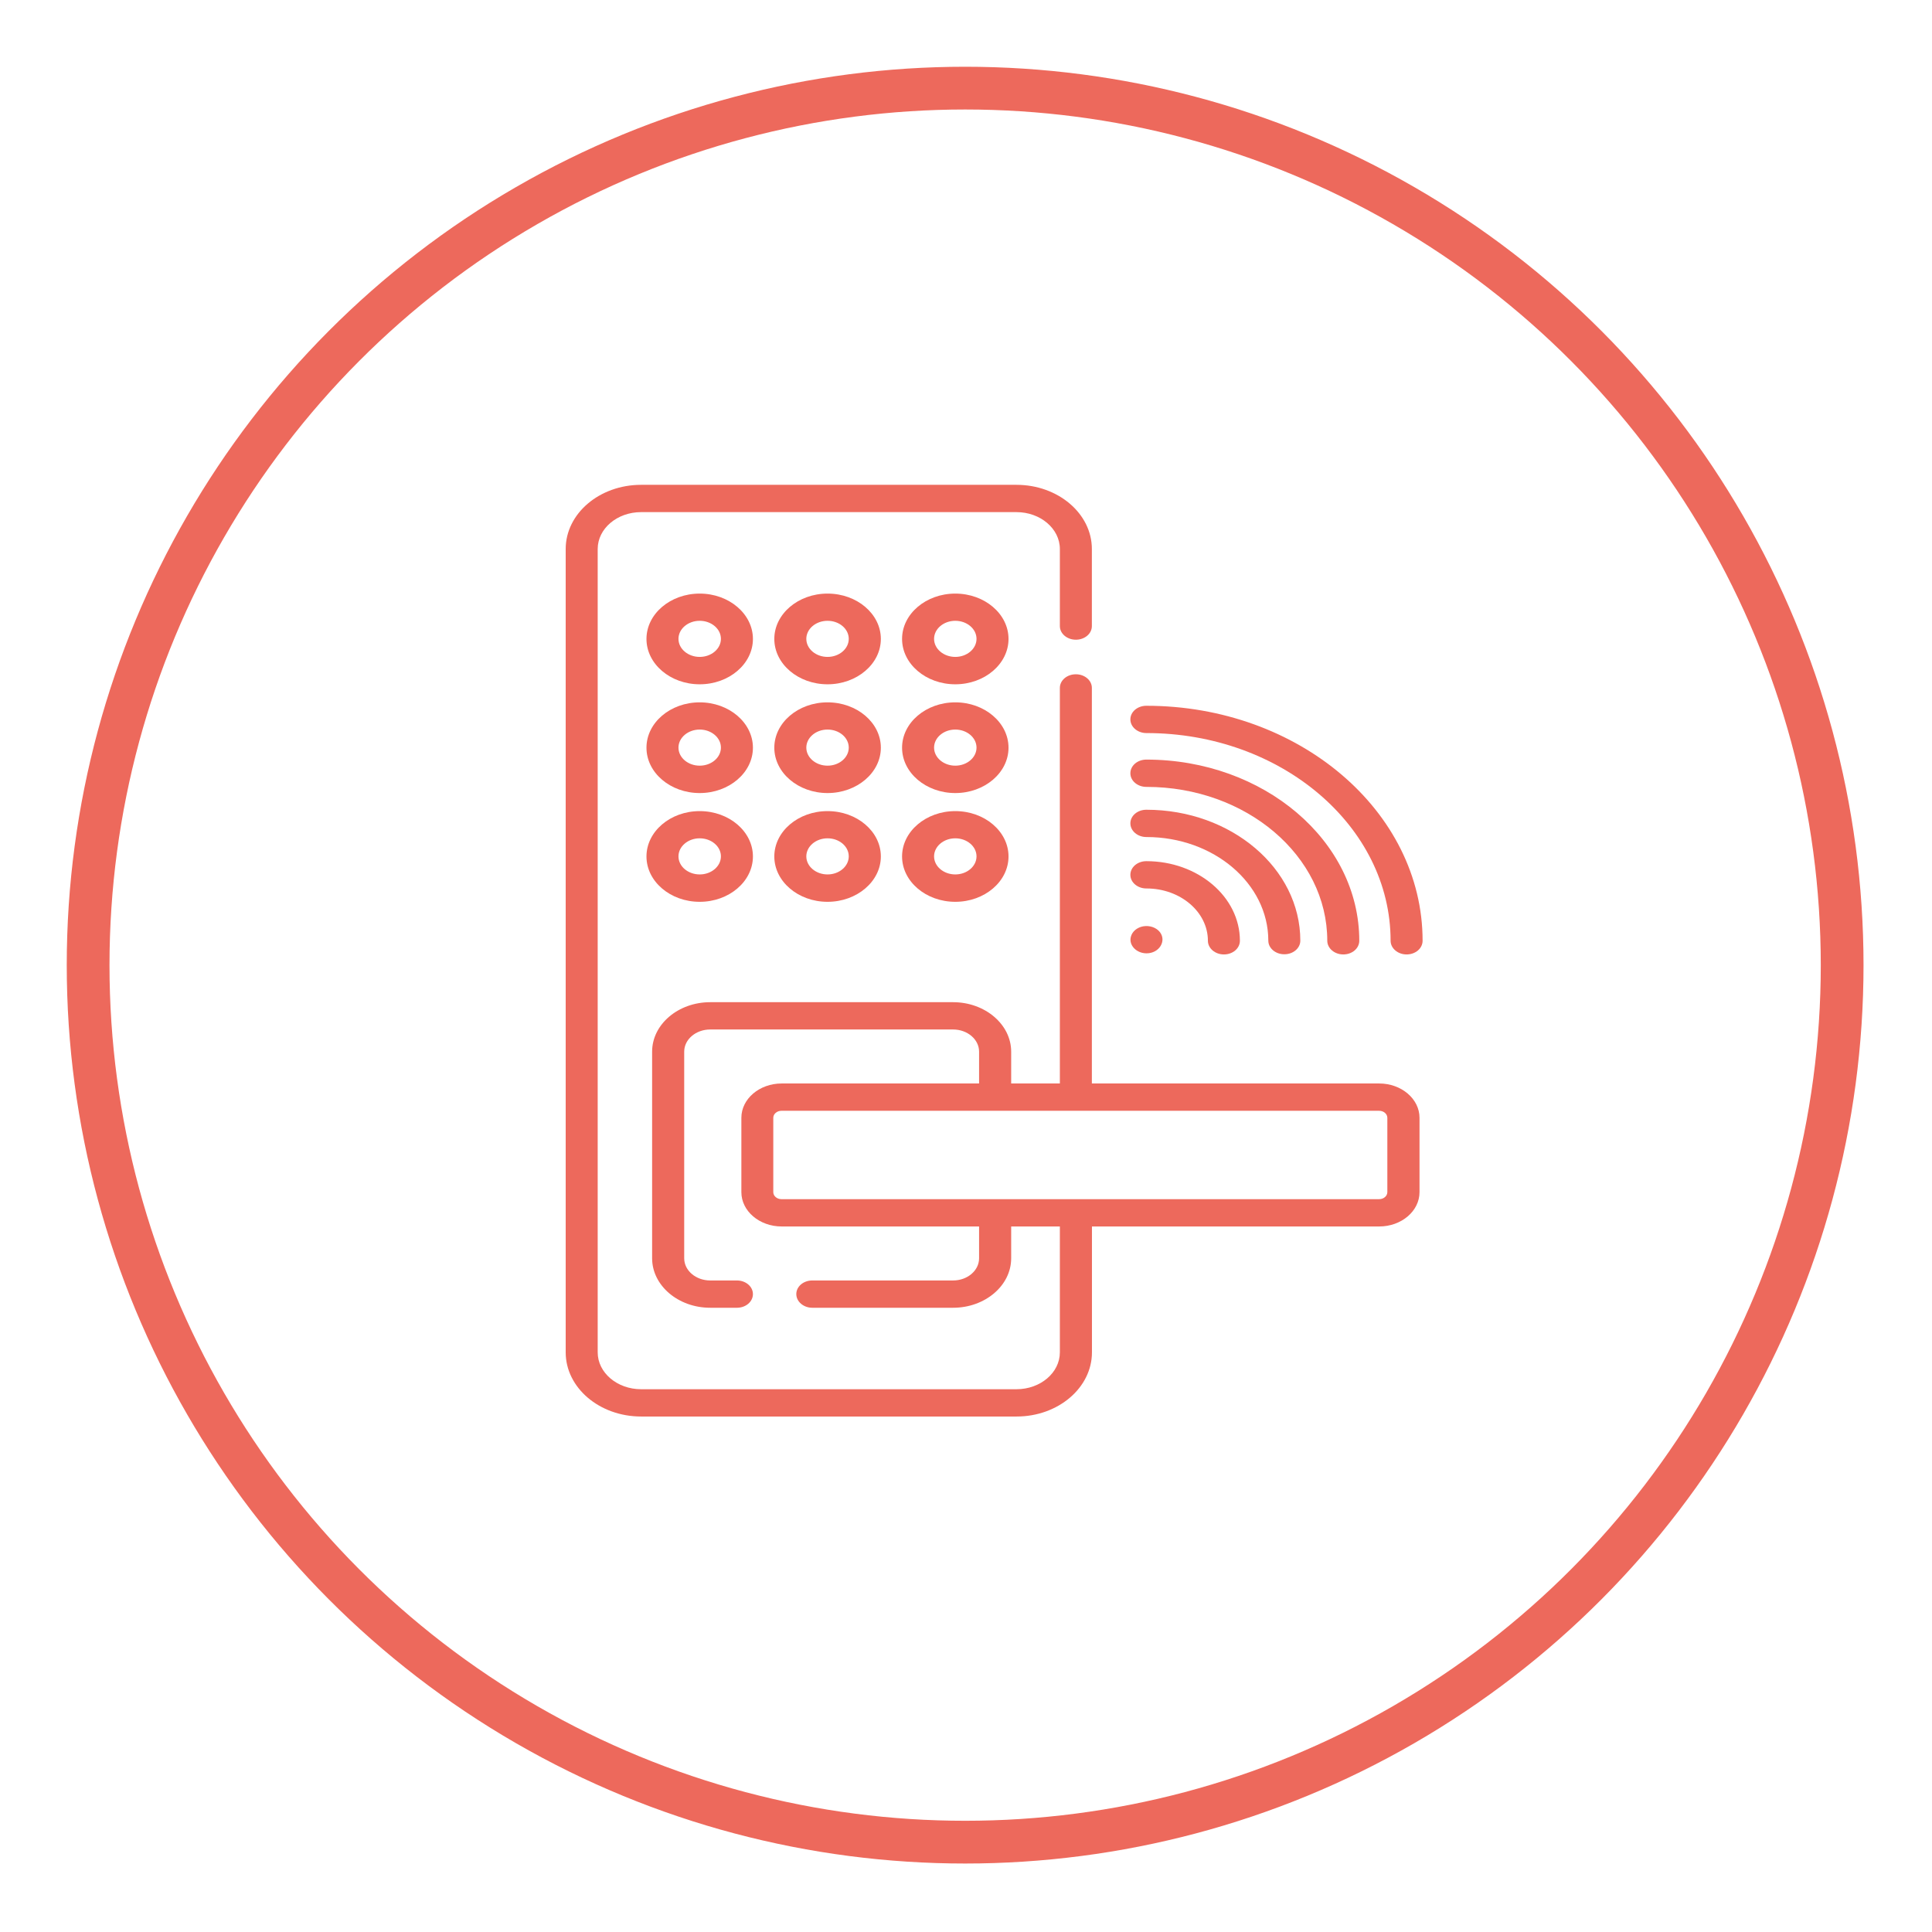 <svg xmlns="http://www.w3.org/2000/svg" xmlns:xlink="http://www.w3.org/1999/xlink" xmlns:serif="http://www.serif.com/" width="100%" height="100%" viewBox="0 0 640 640" xml:space="preserve" style="fill-rule:evenodd;clip-rule:evenodd;">    <g transform="matrix(1,0,0,1,22.076,-101.231)">        <g id="Warstwa_x0020_1">            <circle cx="297.638" cy="420.945" r="290.523" style="fill:none;stroke:rgb(237,105,92);stroke-width:14.16px;"></circle>            <g>                <path d="M357.704,395.546C368.929,395.546 378.057,403.313 378.057,412.866C378.057,415.361 380.438,417.402 383.357,417.402C386.306,417.402 388.658,415.389 388.658,412.866C388.658,398.324 374.769,386.504 357.676,386.504C354.728,386.504 352.375,388.517 352.375,391.039C352.375,393.534 354.756,395.546 357.676,395.546L357.704,395.546Z" style="fill:rgb(237,105,92);"></path>                <path d="M357.704,378.51C379.956,378.51 398.069,393.902 398.069,412.838C398.069,415.332 400.45,417.345 403.37,417.345C406.318,417.345 408.671,415.332 408.671,412.838C408.671,388.913 385.795,369.468 357.676,369.468C354.728,369.468 352.375,371.48 352.375,373.975C352.375,376.469 354.756,378.51 357.676,378.51L357.704,378.51Z" style="fill:rgb(237,105,92);"></path>                <path d="M357.704,361.899C390.728,361.899 417.6,384.746 417.6,412.866C417.6,415.361 419.981,417.402 422.901,417.402C425.849,417.402 428.202,415.389 428.202,412.866C428.202,379.786 396.567,352.857 357.676,352.857C354.728,352.857 352.375,354.869 352.375,357.392C352.375,359.887 354.756,361.899 357.676,361.899L357.704,361.899Z" style="fill:rgb(237,105,92);"></path>                <path d="M357.704,344.069C402.293,344.069 438.576,374.939 438.576,412.866C438.576,415.361 440.957,417.402 443.877,417.402C446.825,417.402 449.178,415.389 449.178,412.866C449.178,369.95 408.132,335.027 357.676,335.027C354.728,335.027 352.375,337.039 352.375,339.534C352.375,342.028 354.756,344.069 357.676,344.069L357.704,344.069Z" style="fill:rgb(237,105,92);"></path>                <path d="M209.707,297.865C199.984,297.865 192.076,304.611 192.076,312.888C192.076,321.165 199.984,327.912 209.707,327.912C219.43,327.912 227.339,321.165 227.339,312.888C227.339,304.611 219.43,297.865 209.707,297.865ZM209.707,318.841C205.852,318.841 202.677,316.176 202.677,312.86C202.677,309.572 205.824,306.879 209.707,306.879C213.562,306.879 216.737,309.543 216.737,312.86C216.737,316.148 213.591,318.841 209.707,318.841Z" style="fill:rgb(237,105,92);"></path>                <path d="M252.057,297.865C242.334,297.865 234.425,304.611 234.425,312.888C234.425,321.165 242.334,327.912 252.057,327.912C261.78,327.912 269.717,321.165 269.717,312.888C269.717,304.611 261.808,297.865 252.057,297.865ZM252.057,318.841C248.202,318.841 245.027,316.176 245.027,312.86C245.027,309.572 248.173,306.879 252.057,306.879C255.94,306.879 259.087,309.543 259.087,312.86C259.087,316.148 255.94,318.841 252.057,318.841Z" style="fill:rgb(237,105,92);"></path>                <path d="M294.378,297.865C284.655,297.865 276.746,304.611 276.746,312.888C276.746,321.165 284.655,327.912 294.378,327.912C304.101,327.912 312.009,321.165 312.009,312.888C312.009,304.611 304.101,297.865 294.378,297.865ZM294.378,318.841C290.523,318.841 287.348,316.176 287.348,312.86C287.348,309.572 290.494,306.879 294.378,306.879C298.233,306.879 301.408,309.543 301.408,312.86C301.408,316.148 298.261,318.841 294.378,318.841Z" style="fill:rgb(237,105,92);"></path>                <path d="M209.707,333.893C199.984,333.893 192.076,340.639 192.076,348.917C192.076,357.194 199.984,363.94 209.707,363.94C219.43,363.94 227.339,357.194 227.339,348.917C227.339,340.639 219.43,333.893 209.707,333.893ZM209.707,354.869C205.852,354.869 202.677,352.205 202.677,348.888C202.677,345.6 205.824,342.907 209.707,342.907C213.562,342.907 216.737,345.572 216.737,348.888C216.737,352.176 213.591,354.869 209.707,354.869Z" style="fill:rgb(237,105,92);"></path>                <path d="M252.057,333.893C242.334,333.893 234.425,340.639 234.425,348.917C234.425,357.194 242.334,363.94 252.057,363.94C261.78,363.94 269.717,357.194 269.717,348.917C269.717,340.639 261.808,333.893 252.057,333.893ZM252.057,354.869C248.202,354.869 245.027,352.205 245.027,348.888C245.027,345.6 248.173,342.907 252.057,342.907C255.94,342.907 259.087,345.572 259.087,348.888C259.087,352.176 255.94,354.869 252.057,354.869Z" style="fill:rgb(237,105,92);"></path>                <path d="M294.378,333.893C284.655,333.893 276.746,340.639 276.746,348.917C276.746,357.194 284.655,363.94 294.378,363.94C304.101,363.94 312.009,357.194 312.009,348.917C312.009,340.639 304.101,333.893 294.378,333.893ZM294.378,354.869C290.523,354.869 287.348,352.205 287.348,348.888C287.348,345.6 290.494,342.907 294.378,342.907C298.233,342.907 301.408,345.572 301.408,348.888C301.408,352.176 298.261,354.869 294.378,354.869Z" style="fill:rgb(237,105,92);"></path>                <path d="M209.707,369.921C199.984,369.921 192.076,376.668 192.076,384.945C192.076,393.222 199.984,399.969 209.707,399.969C219.43,399.969 227.339,393.222 227.339,384.945C227.339,376.668 219.43,369.921 209.707,369.921ZM209.707,390.898C205.852,390.898 202.677,388.233 202.677,384.917C202.677,381.628 205.824,378.935 209.707,378.935C213.562,378.935 216.737,381.6 216.737,384.917C216.737,388.205 213.591,390.898 209.707,390.898Z" style="fill:rgb(237,105,92);"></path>                <path d="M252.057,369.921C242.334,369.921 234.425,376.668 234.425,384.945C234.425,393.222 242.334,399.969 252.057,399.969C261.78,399.969 269.717,393.222 269.717,384.945C269.717,376.668 261.808,369.921 252.057,369.921ZM252.057,390.898C248.202,390.898 245.027,388.233 245.027,384.917C245.027,381.628 248.173,378.935 252.057,378.935C255.94,378.935 259.087,381.6 259.087,384.917C259.087,388.205 255.94,390.898 252.057,390.898Z" style="fill:rgb(237,105,92);"></path>                <path d="M294.378,369.921C284.655,369.921 276.746,376.668 276.746,384.945C276.746,393.222 284.655,399.969 294.378,399.969C304.101,399.969 312.009,393.222 312.009,384.945C312.009,376.668 304.101,369.921 294.378,369.921ZM294.378,390.898C290.523,390.898 287.348,388.233 287.348,384.917C287.348,381.628 290.494,378.935 294.378,378.935C298.233,378.935 301.408,381.6 301.408,384.917C301.408,388.205 298.261,390.898 294.378,390.898Z" style="fill:rgb(237,105,92);"></path>                <path d="M434.806,460.148L339.619,460.148L339.619,329.102C339.619,326.608 337.238,324.595 334.318,324.595C331.37,324.595 329.017,326.608 329.017,329.102L329.017,460.148L312.888,460.148L312.888,449.603C312.888,440.589 304.243,433.219 293.641,433.219L213.194,433.219C202.592,433.219 193.946,440.561 193.946,449.603L193.946,518.06C193.946,527.074 202.592,534.444 213.194,534.444L222.038,534.444C224.986,534.444 227.339,532.431 227.339,529.909C227.339,527.414 224.957,525.402 222.038,525.402L213.194,525.402C208.431,525.402 204.576,522.113 204.576,518.06L204.576,449.603C204.576,445.55 208.431,442.261 213.194,442.261L293.641,442.261C298.403,442.261 302.258,445.55 302.258,449.603L302.258,460.148L236.863,460.148C229.493,460.148 223.512,465.25 223.512,471.515L223.512,496.148C223.512,502.413 229.493,507.515 236.863,507.515L302.258,507.515L302.258,518.06C302.258,522.113 298.403,525.402 293.641,525.402L247.011,525.402C244.063,525.402 241.71,527.414 241.71,529.909C241.71,532.403 244.091,534.444 247.011,534.444L293.641,534.444C304.243,534.444 312.888,527.102 312.888,518.06L312.888,507.515L329.017,507.515L329.017,549.213C329.017,555.959 322.583,561.43 314.646,561.43L190.29,561.43C182.381,561.43 175.918,555.959 175.918,549.213L175.918,283.096C175.918,276.35 182.353,270.879 190.29,270.879L314.646,270.879C322.554,270.879 329.017,276.35 329.017,283.096L329.017,308.636C329.017,311.131 331.398,313.143 334.318,313.143C337.266,313.143 339.619,311.131 339.619,308.636L339.619,283.096C339.619,271.361 328.422,261.836 314.646,261.836L190.29,261.836C176.513,261.836 165.317,271.361 165.317,283.096L165.317,549.213C165.317,560.948 176.513,570.472 190.318,570.472L314.674,570.472C328.45,570.472 339.647,560.948 339.647,549.213L339.647,507.515L434.806,507.515C442.176,507.515 448.157,502.413 448.157,496.148L448.157,471.515C448.157,465.25 442.148,460.148 434.806,460.148ZM437.499,496.148C437.499,497.424 436.28,498.472 434.778,498.472L236.806,498.472C235.304,498.472 234.085,497.424 234.085,496.148L234.085,471.515C234.085,470.239 235.304,469.191 236.806,469.191L434.778,469.191C436.28,469.191 437.499,470.239 437.499,471.515L437.499,496.148Z" style="fill:rgb(237,105,92);"></path>                <path d="M356.683,408.076C354.557,408.444 352.942,409.833 352.517,411.619C351.836,414.369 354.387,417.033 357.732,417.033C361.928,417.033 364.422,412.951 362.154,410.003C360.964,408.472 358.753,407.735 356.712,408.076L356.683,408.076Z" style="fill:rgb(237,105,92);"></path>            </g>        </g>    </g></svg>